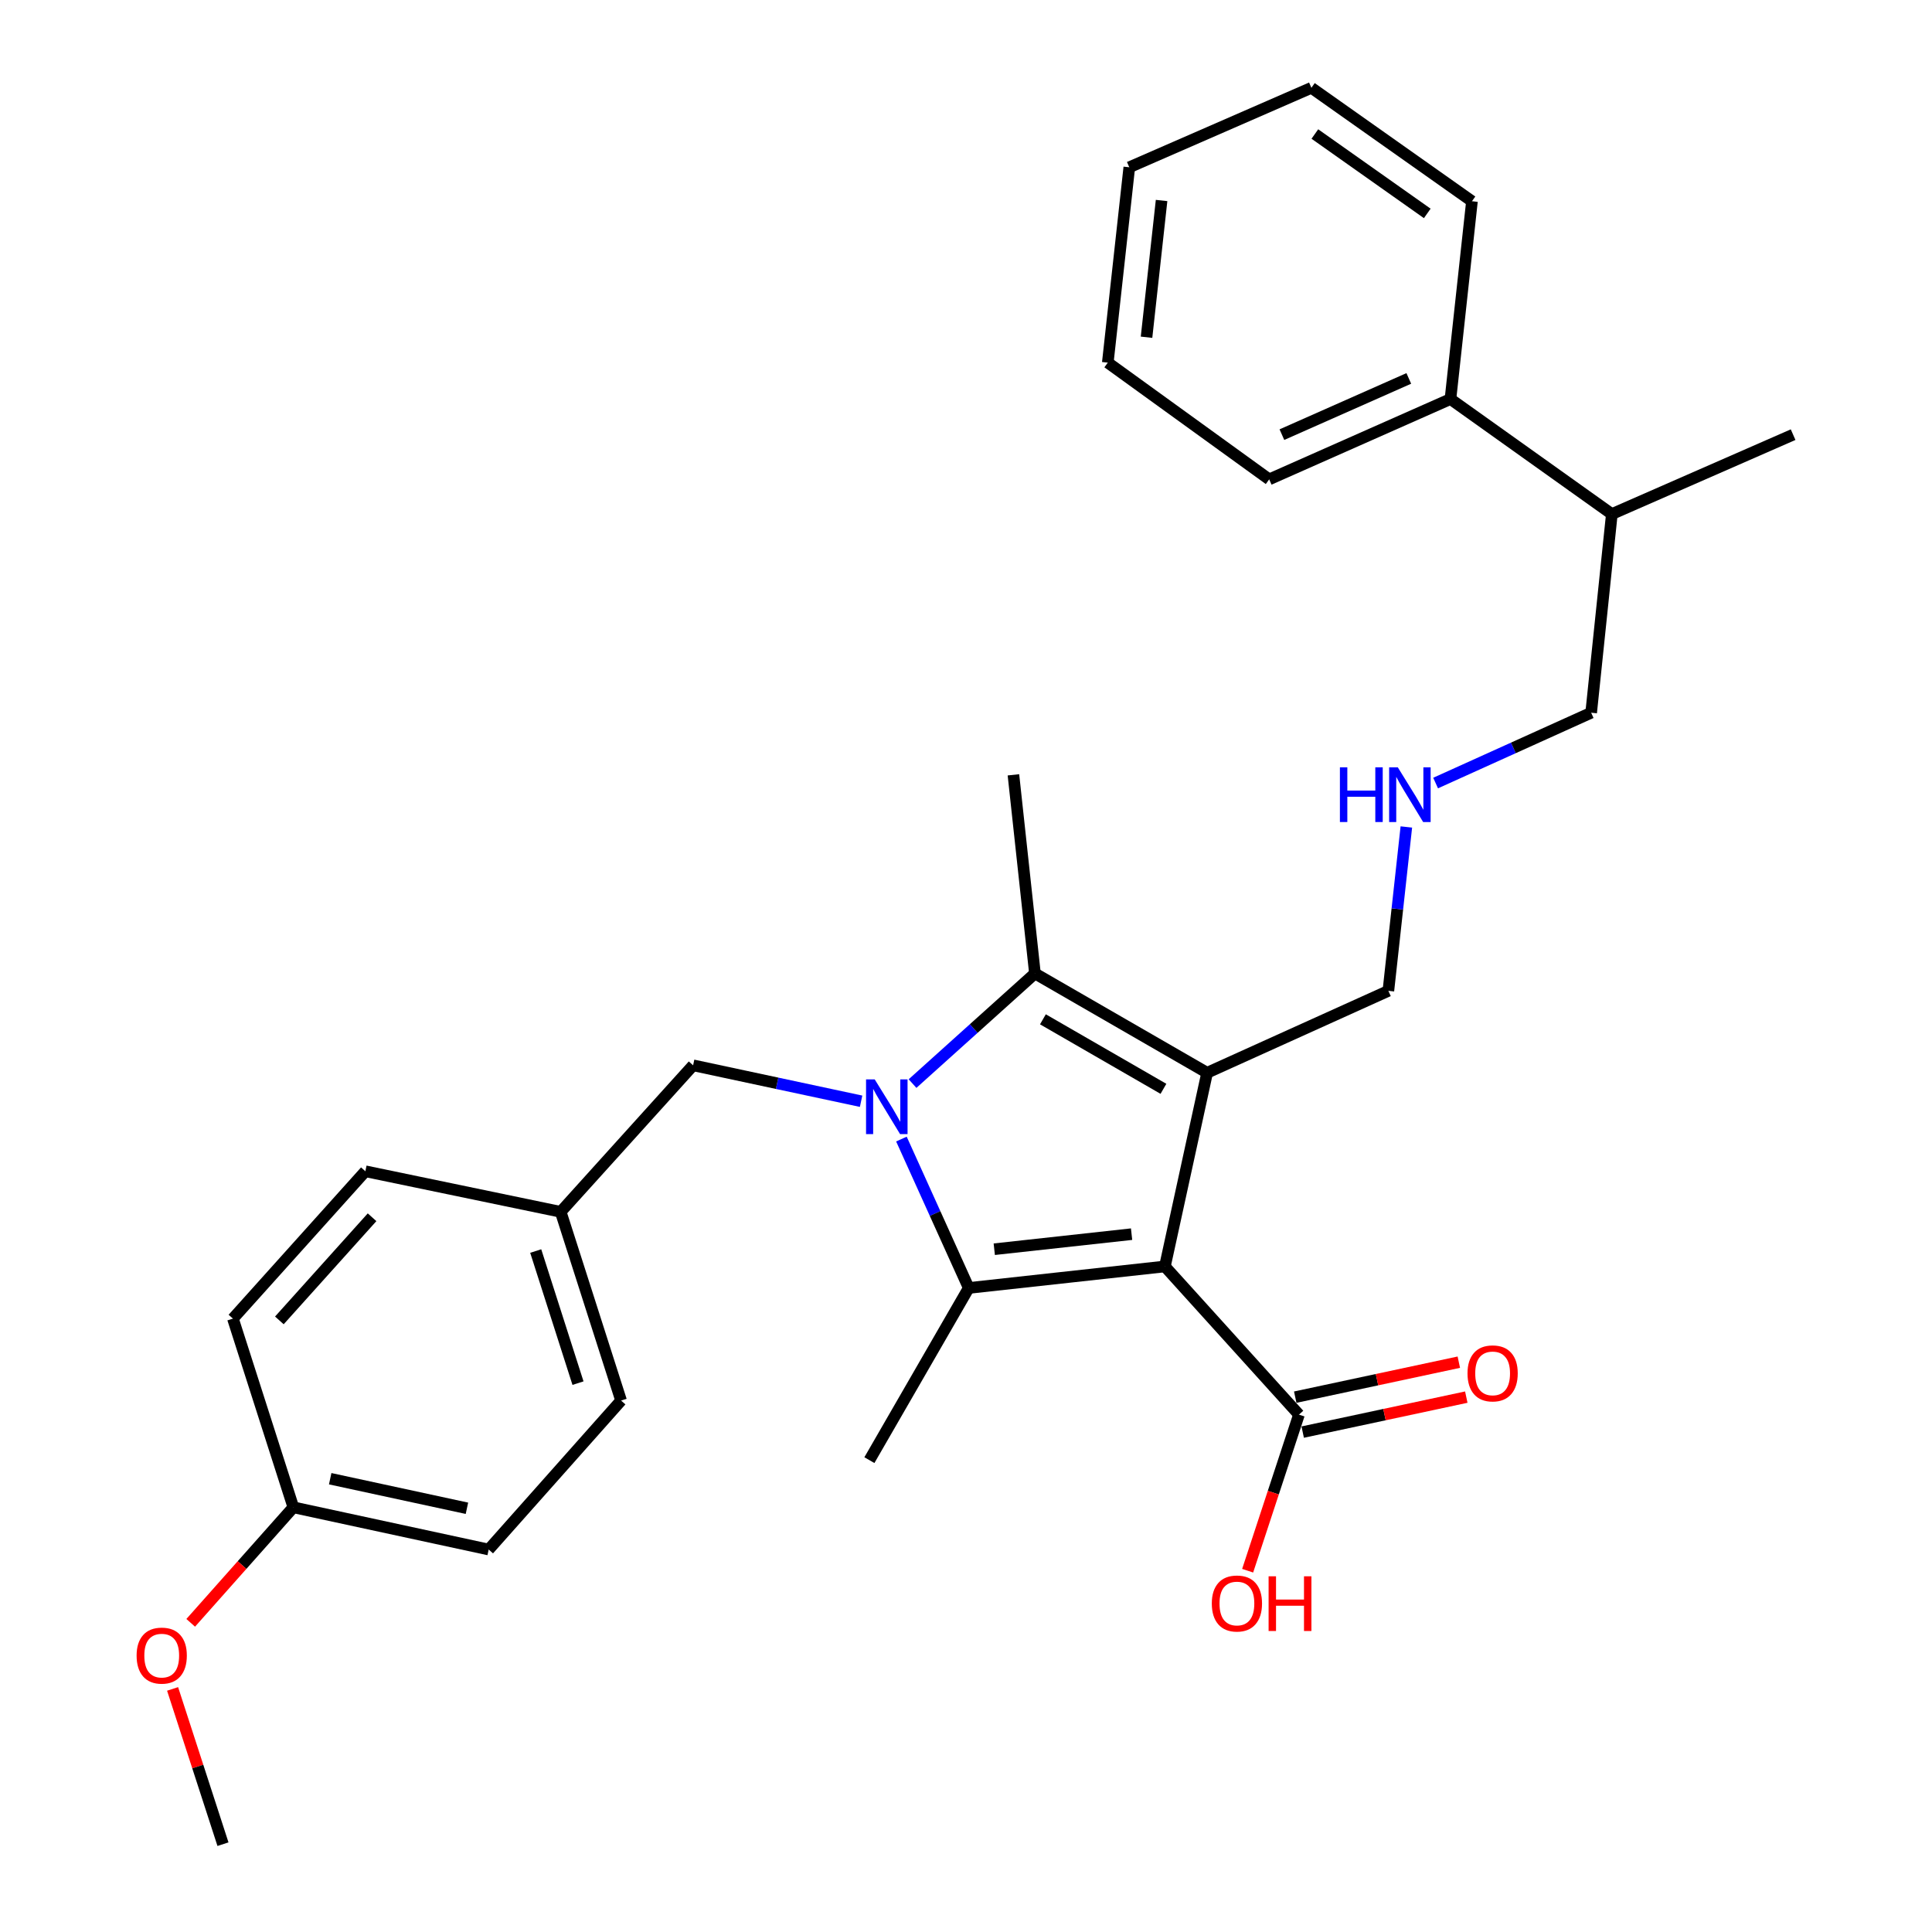 <?xml version='1.0' encoding='iso-8859-1'?>
<svg version='1.1' baseProfile='full'
              xmlns='http://www.w3.org/2000/svg'
                      xmlns:rdkit='http://www.rdkit.org/xml'
                      xmlns:xlink='http://www.w3.org/1999/xlink'
                  xml:space='preserve'
width='1000px' height='1000px' viewBox='0 0 1000 1000'>
<!-- END OF HEADER -->
<rect style='opacity:1.0;fill:#FFFFFF;stroke:none' width='1000' height='1000' x='0' y='0'> </rect>
<path class='bond-1' d='M 602.95,655.512 L 624.803,555.265' style='fill:none;fill-rule:evenodd;stroke:#000000;stroke-width:6px;stroke-linecap:butt;stroke-linejoin:miter;stroke-opacity:1' />
<path class='bond-2' d='M 602.95,655.512 L 501.419,666.649' style='fill:none;fill-rule:evenodd;stroke:#000000;stroke-width:6px;stroke-linecap:butt;stroke-linejoin:miter;stroke-opacity:1' />
<path class='bond-2' d='M 585.704,638.799 L 514.632,646.595' style='fill:none;fill-rule:evenodd;stroke:#000000;stroke-width:6px;stroke-linecap:butt;stroke-linejoin:miter;stroke-opacity:1' />
<path class='bond-4' d='M 602.95,655.512 L 672.343,732.21' style='fill:none;fill-rule:evenodd;stroke:#000000;stroke-width:6px;stroke-linecap:butt;stroke-linejoin:miter;stroke-opacity:1' />
<path class='bond-0' d='M 466.573,589.578 L 483.996,628.114' style='fill:none;fill-rule:evenodd;stroke:#0000FF;stroke-width:6px;stroke-linecap:butt;stroke-linejoin:miter;stroke-opacity:1' />
<path class='bond-0' d='M 483.996,628.114 L 501.419,666.649' style='fill:none;fill-rule:evenodd;stroke:#000000;stroke-width:6px;stroke-linecap:butt;stroke-linejoin:miter;stroke-opacity:1' />
<path class='bond-5' d='M 445.704,570 L 402.227,560.701' style='fill:none;fill-rule:evenodd;stroke:#0000FF;stroke-width:6px;stroke-linecap:butt;stroke-linejoin:miter;stroke-opacity:1' />
<path class='bond-5' d='M 402.227,560.701 L 358.75,551.402' style='fill:none;fill-rule:evenodd;stroke:#000000;stroke-width:6px;stroke-linecap:butt;stroke-linejoin:miter;stroke-opacity:1' />
<path class='bond-29' d='M 472.325,560.863 L 504.005,532.363' style='fill:none;fill-rule:evenodd;stroke:#0000FF;stroke-width:6px;stroke-linecap:butt;stroke-linejoin:miter;stroke-opacity:1' />
<path class='bond-29' d='M 504.005,532.363 L 535.684,503.863' style='fill:none;fill-rule:evenodd;stroke:#000000;stroke-width:6px;stroke-linecap:butt;stroke-linejoin:miter;stroke-opacity:1' />
<path class='bond-3' d='M 624.803,555.265 L 535.684,503.863' style='fill:none;fill-rule:evenodd;stroke:#000000;stroke-width:6px;stroke-linecap:butt;stroke-linejoin:miter;stroke-opacity:1' />
<path class='bond-3' d='M 602.195,563.575 L 539.812,527.593' style='fill:none;fill-rule:evenodd;stroke:#000000;stroke-width:6px;stroke-linecap:butt;stroke-linejoin:miter;stroke-opacity:1' />
<path class='bond-7' d='M 624.803,555.265 L 718.618,512.853' style='fill:none;fill-rule:evenodd;stroke:#000000;stroke-width:6px;stroke-linecap:butt;stroke-linejoin:miter;stroke-opacity:1' />
<path class='bond-10' d='M 501.419,666.649 L 449.996,755.769' style='fill:none;fill-rule:evenodd;stroke:#000000;stroke-width:6px;stroke-linecap:butt;stroke-linejoin:miter;stroke-opacity:1' />
<path class='bond-13' d='M 535.684,503.863 L 524.547,401.048' style='fill:none;fill-rule:evenodd;stroke:#000000;stroke-width:6px;stroke-linecap:butt;stroke-linejoin:miter;stroke-opacity:1' />
<path class='bond-6' d='M 674.276,741.252 L 716.613,732.2' style='fill:none;fill-rule:evenodd;stroke:#000000;stroke-width:6px;stroke-linecap:butt;stroke-linejoin:miter;stroke-opacity:1' />
<path class='bond-6' d='M 716.613,732.2 L 758.95,723.147' style='fill:none;fill-rule:evenodd;stroke:#FF0000;stroke-width:6px;stroke-linecap:butt;stroke-linejoin:miter;stroke-opacity:1' />
<path class='bond-6' d='M 670.409,723.167 L 712.746,714.115' style='fill:none;fill-rule:evenodd;stroke:#000000;stroke-width:6px;stroke-linecap:butt;stroke-linejoin:miter;stroke-opacity:1' />
<path class='bond-6' d='M 712.746,714.115 L 755.083,705.062' style='fill:none;fill-rule:evenodd;stroke:#FF0000;stroke-width:6px;stroke-linecap:butt;stroke-linejoin:miter;stroke-opacity:1' />
<path class='bond-12' d='M 672.343,732.21 L 659.061,772.603' style='fill:none;fill-rule:evenodd;stroke:#000000;stroke-width:6px;stroke-linecap:butt;stroke-linejoin:miter;stroke-opacity:1' />
<path class='bond-12' d='M 659.061,772.603 L 645.779,812.997' style='fill:none;fill-rule:evenodd;stroke:#FF0000;stroke-width:6px;stroke-linecap:butt;stroke-linejoin:miter;stroke-opacity:1' />
<path class='bond-11' d='M 358.75,551.402 L 290.21,627.247' style='fill:none;fill-rule:evenodd;stroke:#000000;stroke-width:6px;stroke-linecap:butt;stroke-linejoin:miter;stroke-opacity:1' />
<path class='bond-8' d='M 718.618,512.853 L 723.27,470.445' style='fill:none;fill-rule:evenodd;stroke:#000000;stroke-width:6px;stroke-linecap:butt;stroke-linejoin:miter;stroke-opacity:1' />
<path class='bond-8' d='M 723.27,470.445 L 727.922,428.036' style='fill:none;fill-rule:evenodd;stroke:#0000FF;stroke-width:6px;stroke-linecap:butt;stroke-linejoin:miter;stroke-opacity:1' />
<path class='bond-21' d='M 743.069,405.304 L 783.325,387.107' style='fill:none;fill-rule:evenodd;stroke:#0000FF;stroke-width:6px;stroke-linecap:butt;stroke-linejoin:miter;stroke-opacity:1' />
<path class='bond-21' d='M 783.325,387.107 L 823.58,368.91' style='fill:none;fill-rule:evenodd;stroke:#000000;stroke-width:6px;stroke-linecap:butt;stroke-linejoin:miter;stroke-opacity:1' />
<path class='bond-9' d='M 750.756,206.545 L 834.286,266.085' style='fill:none;fill-rule:evenodd;stroke:#000000;stroke-width:6px;stroke-linecap:butt;stroke-linejoin:miter;stroke-opacity:1' />
<path class='bond-22' d='M 750.756,206.545 L 656.931,248.115' style='fill:none;fill-rule:evenodd;stroke:#000000;stroke-width:6px;stroke-linecap:butt;stroke-linejoin:miter;stroke-opacity:1' />
<path class='bond-22' d='M 729.191,195.872 L 663.513,224.971' style='fill:none;fill-rule:evenodd;stroke:#000000;stroke-width:6px;stroke-linecap:butt;stroke-linejoin:miter;stroke-opacity:1' />
<path class='bond-23' d='M 750.756,206.545 L 761.883,104.162' style='fill:none;fill-rule:evenodd;stroke:#000000;stroke-width:6px;stroke-linecap:butt;stroke-linejoin:miter;stroke-opacity:1' />
<path class='bond-16' d='M 290.21,627.247 L 189.111,606.247' style='fill:none;fill-rule:evenodd;stroke:#000000;stroke-width:6px;stroke-linecap:butt;stroke-linejoin:miter;stroke-opacity:1' />
<path class='bond-17' d='M 290.21,627.247 L 321.475,724.925' style='fill:none;fill-rule:evenodd;stroke:#000000;stroke-width:6px;stroke-linecap:butt;stroke-linejoin:miter;stroke-opacity:1' />
<path class='bond-17' d='M 277.287,647.537 L 299.172,715.911' style='fill:none;fill-rule:evenodd;stroke:#000000;stroke-width:6px;stroke-linecap:butt;stroke-linejoin:miter;stroke-opacity:1' />
<path class='bond-14' d='M 151.836,780.18 L 252.945,802.034' style='fill:none;fill-rule:evenodd;stroke:#000000;stroke-width:6px;stroke-linecap:butt;stroke-linejoin:miter;stroke-opacity:1' />
<path class='bond-14' d='M 170.909,765.382 L 241.686,780.679' style='fill:none;fill-rule:evenodd;stroke:#000000;stroke-width:6px;stroke-linecap:butt;stroke-linejoin:miter;stroke-opacity:1' />
<path class='bond-20' d='M 151.836,780.18 L 125.273,810.077' style='fill:none;fill-rule:evenodd;stroke:#000000;stroke-width:6px;stroke-linecap:butt;stroke-linejoin:miter;stroke-opacity:1' />
<path class='bond-20' d='M 125.273,810.077 L 98.709,839.973' style='fill:none;fill-rule:evenodd;stroke:#FF0000;stroke-width:6px;stroke-linecap:butt;stroke-linejoin:miter;stroke-opacity:1' />
<path class='bond-30' d='M 151.836,780.18 L 120.561,682.513' style='fill:none;fill-rule:evenodd;stroke:#000000;stroke-width:6px;stroke-linecap:butt;stroke-linejoin:miter;stroke-opacity:1' />
<path class='bond-15' d='M 834.286,266.085 L 823.58,368.91' style='fill:none;fill-rule:evenodd;stroke:#000000;stroke-width:6px;stroke-linecap:butt;stroke-linejoin:miter;stroke-opacity:1' />
<path class='bond-24' d='M 834.286,266.085 L 928.111,224.977' style='fill:none;fill-rule:evenodd;stroke:#000000;stroke-width:6px;stroke-linecap:butt;stroke-linejoin:miter;stroke-opacity:1' />
<path class='bond-18' d='M 189.111,606.247 L 120.561,682.513' style='fill:none;fill-rule:evenodd;stroke:#000000;stroke-width:6px;stroke-linecap:butt;stroke-linejoin:miter;stroke-opacity:1' />
<path class='bond-18' d='M 192.583,630.049 L 144.598,683.436' style='fill:none;fill-rule:evenodd;stroke:#000000;stroke-width:6px;stroke-linecap:butt;stroke-linejoin:miter;stroke-opacity:1' />
<path class='bond-19' d='M 321.475,724.925 L 252.945,802.034' style='fill:none;fill-rule:evenodd;stroke:#000000;stroke-width:6px;stroke-linecap:butt;stroke-linejoin:miter;stroke-opacity:1' />
<path class='bond-25' d='M 89.331,874.185 L 102.372,914.365' style='fill:none;fill-rule:evenodd;stroke:#FF0000;stroke-width:6px;stroke-linecap:butt;stroke-linejoin:miter;stroke-opacity:1' />
<path class='bond-25' d='M 102.372,914.365 L 115.414,954.545' style='fill:none;fill-rule:evenodd;stroke:#000000;stroke-width:6px;stroke-linecap:butt;stroke-linejoin:miter;stroke-opacity:1' />
<path class='bond-26' d='M 656.931,248.115 L 573.391,187.702' style='fill:none;fill-rule:evenodd;stroke:#000000;stroke-width:6px;stroke-linecap:butt;stroke-linejoin:miter;stroke-opacity:1' />
<path class='bond-27' d='M 761.883,104.162 L 678.774,45.455' style='fill:none;fill-rule:evenodd;stroke:#000000;stroke-width:6px;stroke-linecap:butt;stroke-linejoin:miter;stroke-opacity:1' />
<path class='bond-27' d='M 738.747,110.461 L 680.57,69.366' style='fill:none;fill-rule:evenodd;stroke:#000000;stroke-width:6px;stroke-linecap:butt;stroke-linejoin:miter;stroke-opacity:1' />
<path class='bond-31' d='M 573.391,187.702 L 584.518,86.583' style='fill:none;fill-rule:evenodd;stroke:#000000;stroke-width:6px;stroke-linecap:butt;stroke-linejoin:miter;stroke-opacity:1' />
<path class='bond-31' d='M 593.443,174.557 L 601.232,103.773' style='fill:none;fill-rule:evenodd;stroke:#000000;stroke-width:6px;stroke-linecap:butt;stroke-linejoin:miter;stroke-opacity:1' />
<path class='bond-28' d='M 678.774,45.455 L 584.518,86.583' style='fill:none;fill-rule:evenodd;stroke:#000000;stroke-width:6px;stroke-linecap:butt;stroke-linejoin:miter;stroke-opacity:1' />
<path  class='atom-1' d='M 452.747 558.685
L 462.027 573.685
Q 462.947 575.165, 464.427 577.845
Q 465.907 580.525, 465.987 580.685
L 465.987 558.685
L 469.747 558.685
L 469.747 587.005
L 465.867 587.005
L 455.907 570.605
Q 454.747 568.685, 453.507 566.485
Q 452.307 564.285, 451.947 563.605
L 451.947 587.005
L 448.267 587.005
L 448.267 558.685
L 452.747 558.685
' fill='#0000FF'/>
<path  class='atom-7' d='M 759.579 710.857
Q 759.579 704.057, 762.939 700.257
Q 766.299 696.457, 772.579 696.457
Q 778.859 696.457, 782.219 700.257
Q 785.579 704.057, 785.579 710.857
Q 785.579 717.737, 782.179 721.657
Q 778.779 725.537, 772.579 725.537
Q 766.339 725.537, 762.939 721.657
Q 759.579 717.777, 759.579 710.857
M 772.579 722.337
Q 776.899 722.337, 779.219 719.457
Q 781.579 716.537, 781.579 710.857
Q 781.579 705.297, 779.219 702.497
Q 776.899 699.657, 772.579 699.657
Q 768.259 699.657, 765.899 702.457
Q 763.579 705.257, 763.579 710.857
Q 763.579 716.577, 765.899 719.457
Q 768.259 722.337, 772.579 722.337
' fill='#FF0000'/>
<path  class='atom-9' d='M 693.535 397.162
L 697.375 397.162
L 697.375 409.202
L 711.855 409.202
L 711.855 397.162
L 715.695 397.162
L 715.695 425.482
L 711.855 425.482
L 711.855 412.402
L 697.375 412.402
L 697.375 425.482
L 693.535 425.482
L 693.535 397.162
' fill='#0000FF'/>
<path  class='atom-9' d='M 723.495 397.162
L 732.775 412.162
Q 733.695 413.642, 735.175 416.322
Q 736.655 419.002, 736.735 419.162
L 736.735 397.162
L 740.495 397.162
L 740.495 425.482
L 736.615 425.482
L 726.655 409.082
Q 725.495 407.162, 724.255 404.962
Q 723.055 402.762, 722.695 402.082
L 722.695 425.482
L 719.015 425.482
L 719.015 397.162
L 723.495 397.162
' fill='#0000FF'/>
<path  class='atom-13' d='M 627.225 829.967
Q 627.225 823.167, 630.585 819.367
Q 633.945 815.567, 640.225 815.567
Q 646.505 815.567, 649.865 819.367
Q 653.225 823.167, 653.225 829.967
Q 653.225 836.847, 649.825 840.767
Q 646.425 844.647, 640.225 844.647
Q 633.985 844.647, 630.585 840.767
Q 627.225 836.887, 627.225 829.967
M 640.225 841.447
Q 644.545 841.447, 646.865 838.567
Q 649.225 835.647, 649.225 829.967
Q 649.225 824.407, 646.865 821.607
Q 644.545 818.767, 640.225 818.767
Q 635.905 818.767, 633.545 821.567
Q 631.225 824.367, 631.225 829.967
Q 631.225 835.687, 633.545 838.567
Q 635.905 841.447, 640.225 841.447
' fill='#FF0000'/>
<path  class='atom-13' d='M 656.625 815.887
L 660.465 815.887
L 660.465 827.927
L 674.945 827.927
L 674.945 815.887
L 678.785 815.887
L 678.785 844.207
L 674.945 844.207
L 674.945 831.127
L 660.465 831.127
L 660.465 844.207
L 656.625 844.207
L 656.625 815.887
' fill='#FF0000'/>
<path  class='atom-21' d='M 70.707 856.937
Q 70.707 850.137, 74.067 846.337
Q 77.427 842.537, 83.707 842.537
Q 89.987 842.537, 93.347 846.337
Q 96.707 850.137, 96.707 856.937
Q 96.707 863.817, 93.307 867.737
Q 89.907 871.617, 83.707 871.617
Q 77.467 871.617, 74.067 867.737
Q 70.707 863.857, 70.707 856.937
M 83.707 868.417
Q 88.027 868.417, 90.347 865.537
Q 92.707 862.617, 92.707 856.937
Q 92.707 851.377, 90.347 848.577
Q 88.027 845.737, 83.707 845.737
Q 79.387 845.737, 77.027 848.537
Q 74.707 851.337, 74.707 856.937
Q 74.707 862.657, 77.027 865.537
Q 79.387 868.417, 83.707 868.417
' fill='#FF0000'/>
</svg>
